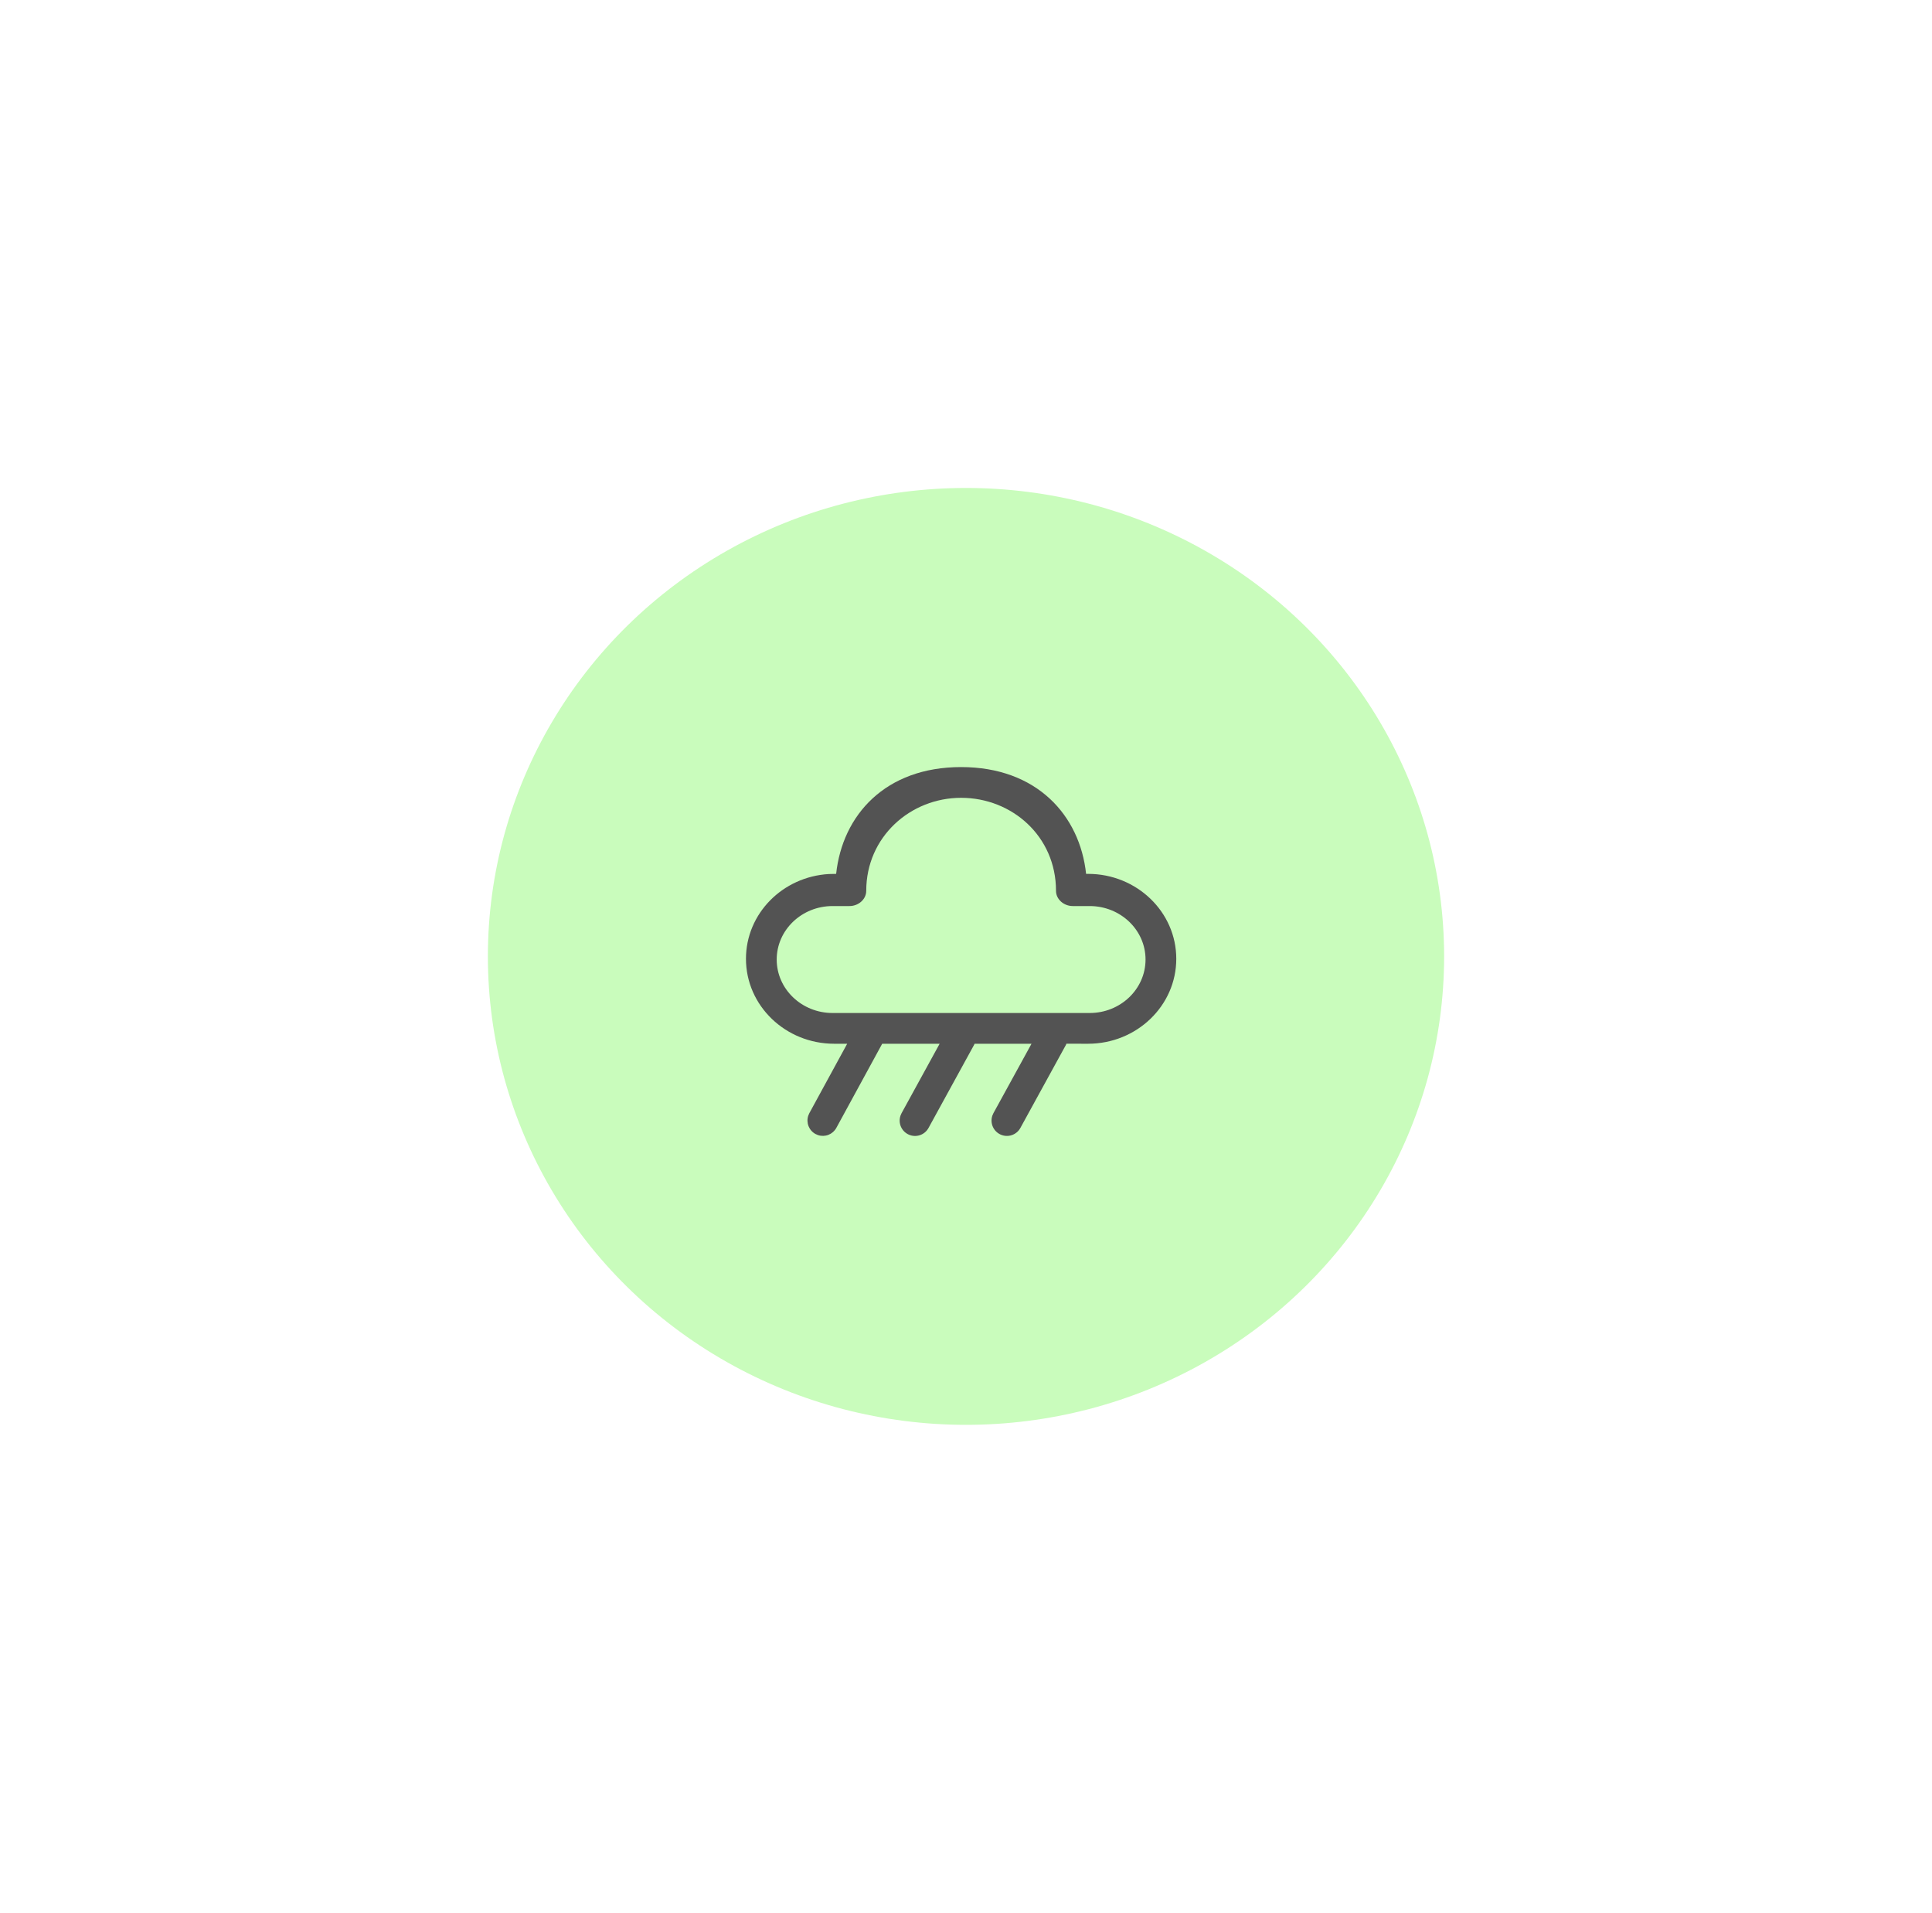 <?xml version="1.0" encoding="UTF-8"?> <svg xmlns="http://www.w3.org/2000/svg" width="198" height="196" viewBox="0 0 198 196" fill="none"><g filter="url(#filter0_f_188_14)"><ellipse cx="99" cy="98" rx="49" ry="48" fill="#C9FCBC"></ellipse></g><path d="M98.5 78.6C106.265 78.6 110.668 83.558 111.308 89.543H111.503C116.499 89.543 120.55 93.44 120.55 98.246C120.55 103.053 116.499 106.95 111.503 106.95L109.289 106.947L109.248 107.054L104.576 115.572C104.389 115.918 104.078 116.181 103.706 116.309C103.334 116.438 102.927 116.422 102.566 116.265C102.205 116.109 101.915 115.823 101.754 115.464C101.594 115.104 101.573 114.698 101.697 114.324L101.811 114.063L105.714 106.95H99.877L99.832 107.057L95.161 115.575C94.973 115.921 94.663 116.184 94.291 116.312C93.918 116.441 93.512 116.425 93.151 116.269C92.789 116.112 92.5 115.826 92.339 115.467C92.178 115.107 92.158 114.701 92.282 114.327L92.395 114.066L96.298 106.95H90.411L85.711 115.572C85.534 115.895 85.25 116.145 84.908 116.281C84.565 116.416 84.186 116.427 83.837 116.312L83.575 116.198C83.252 116.022 83 115.738 82.864 115.396C82.729 115.053 82.717 114.674 82.832 114.324L82.945 114.063L86.823 106.95H85.497C80.501 106.95 76.45 103.053 76.45 98.246C76.45 93.616 80.205 89.833 84.946 89.559L85.692 89.543C86.338 83.517 90.735 78.6 98.5 78.6ZM98.5 81.75C93.302 81.75 88.776 85.751 88.776 91.279C88.776 92.154 87.976 92.841 87.059 92.841H85.327C82.164 92.841 79.6 95.295 79.6 98.322C79.6 101.343 82.164 103.8 85.327 103.8H111.673C114.836 103.8 117.4 101.346 117.4 98.319C117.4 95.295 114.836 92.841 111.673 92.841H109.941C109.027 92.841 108.224 92.154 108.224 91.279C108.224 85.681 103.698 81.75 98.5 81.75Z" fill="#535353"></path><defs><filter id="filter0_f_188_14" x="0" y="0" width="198" height="196" filterUnits="userSpaceOnUse" color-interpolation-filters="sRGB"><feFlood flood-opacity="0" result="BackgroundImageFix"></feFlood><feBlend mode="normal" in="SourceGraphic" in2="BackgroundImageFix" result="shape"></feBlend><feGaussianBlur stdDeviation="25" result="effect1_foregroundBlur_188_14"></feGaussianBlur></filter></defs></svg> 